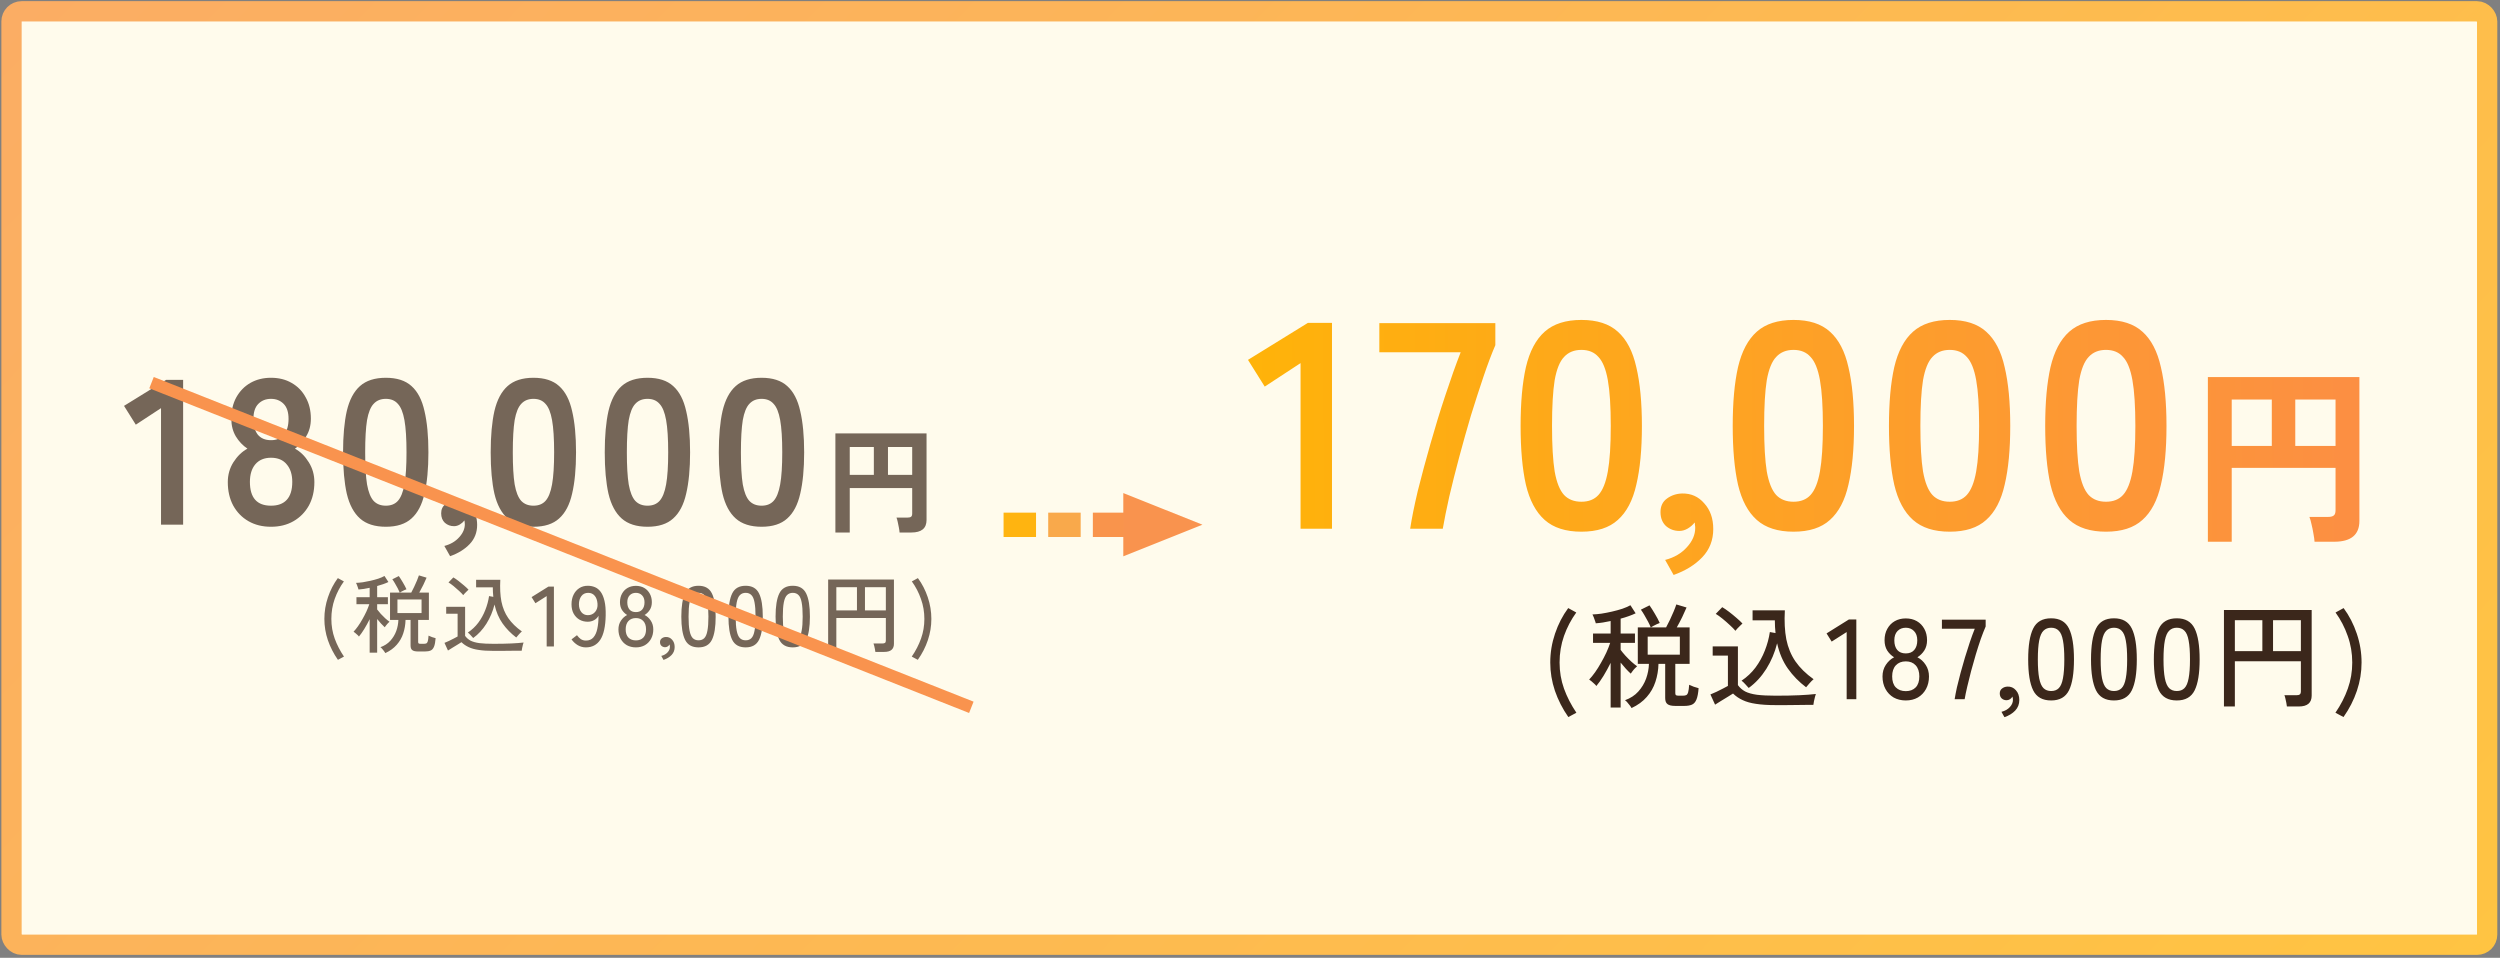 <svg width="616" height="236" viewBox="0 0 616 236" fill="none" xmlns="http://www.w3.org/2000/svg">
<rect x="0" y="0" width="616" height="236" fill="#808080" stroke="none"/>
<rect x="2.836" y="2.785" width="610" height="230" rx="2.5" fill="#FFFBEC" stroke="url(#paint0_linear_17_11965)" stroke-width="5"/>
<path d="M39.674 129.285V100.568L33.462 104.641L30.559 100.008L40.947 93.592H45.122V129.285H39.674ZM66.771 129.794C64.666 129.794 62.816 129.336 61.221 128.42C59.625 127.503 58.37 126.213 57.453 124.55C56.57 122.887 56.129 120.969 56.129 118.796C56.129 116.997 56.587 115.368 57.504 113.908C58.454 112.415 59.608 111.294 60.966 110.548C59.812 109.767 58.862 108.765 58.115 107.543C57.368 106.287 56.995 104.828 56.995 103.165C56.995 101.162 57.402 99.414 58.217 97.92C59.065 96.392 60.219 95.204 61.679 94.356C63.173 93.507 64.87 93.083 66.771 93.083C68.706 93.083 70.403 93.507 71.863 94.356C73.356 95.204 74.51 96.392 75.325 97.92C76.174 99.414 76.598 101.162 76.598 103.165C76.598 104.828 76.208 106.287 75.427 107.543C74.68 108.765 73.763 109.767 72.677 110.548C74.035 111.294 75.172 112.415 76.089 113.908C77.005 115.368 77.463 116.997 77.463 118.796C77.463 121.003 77.005 122.937 76.089 124.601C75.172 126.23 73.916 127.503 72.321 128.42C70.725 129.336 68.875 129.794 66.771 129.794ZM66.771 124.601C68.468 124.601 69.758 124.126 70.641 123.175C71.557 122.191 72.015 120.714 72.015 118.745C72.015 116.912 71.557 115.47 70.641 114.417C69.758 113.331 68.468 112.788 66.771 112.788C65.108 112.788 63.818 113.331 62.901 114.417C62.019 115.47 61.577 116.912 61.577 118.745C61.577 122.649 63.309 124.601 66.771 124.601ZM66.771 108.46C68.197 108.46 69.266 108.002 69.979 107.085C70.725 106.169 71.099 104.879 71.099 103.215C71.099 101.552 70.692 100.313 69.877 99.499C69.062 98.684 68.027 98.276 66.771 98.276C65.515 98.276 64.48 98.684 63.665 99.499C62.85 100.313 62.443 101.552 62.443 103.215C62.443 104.879 62.799 106.169 63.512 107.085C64.259 108.002 65.345 108.46 66.771 108.46ZM95.071 129.794C92.356 129.794 90.234 129.115 88.707 127.758C87.179 126.4 86.093 124.363 85.448 121.648C84.837 118.932 84.531 115.537 84.531 111.464C84.531 107.391 84.837 103.996 85.448 101.281C86.093 98.531 87.179 96.477 88.707 95.12C90.234 93.762 92.356 93.083 95.071 93.083C97.787 93.083 99.892 93.762 101.385 95.12C102.913 96.477 103.982 98.531 104.593 101.281C105.238 103.996 105.56 107.391 105.56 111.464C105.56 115.537 105.238 118.932 104.593 121.648C103.982 124.363 102.913 126.4 101.385 127.758C99.892 129.115 97.787 129.794 95.071 129.794ZM95.071 124.601C96.327 124.601 97.312 124.21 98.025 123.43C98.771 122.615 99.314 121.257 99.654 119.356C99.993 117.455 100.163 114.825 100.163 111.464C100.163 108.07 99.993 105.422 99.654 103.521C99.314 101.62 98.771 100.279 98.025 99.499C97.312 98.684 96.327 98.276 95.071 98.276C93.815 98.276 92.814 98.684 92.067 99.499C91.32 100.279 90.777 101.62 90.438 103.521C90.132 105.422 89.98 108.07 89.98 111.464C89.98 114.825 90.132 117.455 90.438 119.356C90.777 121.257 91.32 122.615 92.067 123.43C92.814 124.21 93.815 124.601 95.071 124.601ZM110.909 137.045L109.485 134.52C111.016 134.122 112.24 133.402 113.158 132.362C114.077 131.351 114.536 130.28 114.536 129.147C114.536 128.964 114.521 128.795 114.49 128.642C114.49 128.489 114.475 128.352 114.444 128.229C114.138 128.627 113.755 128.964 113.296 129.239C112.837 129.515 112.363 129.652 111.873 129.652C111.016 129.652 110.266 129.377 109.623 128.826C109.011 128.244 108.704 127.464 108.704 126.484C108.704 125.505 109.057 124.755 109.761 124.234C110.495 123.683 111.352 123.392 112.332 123.362C113.832 123.331 115.072 123.882 116.051 125.015C117.061 126.117 117.567 127.556 117.567 129.331C117.567 131.198 116.954 132.775 115.73 134.061C114.505 135.346 112.898 136.341 110.909 137.045ZM131.446 129.794C128.73 129.794 126.609 129.115 125.081 127.758C123.554 126.4 122.467 124.363 121.823 121.648C121.212 118.932 120.906 115.537 120.906 111.464C120.906 107.391 121.212 103.996 121.823 101.281C122.467 98.531 123.554 96.477 125.081 95.12C126.609 93.762 128.73 93.083 131.446 93.083C134.162 93.083 136.266 93.762 137.76 95.12C139.287 96.477 140.356 98.531 140.967 101.281C141.612 103.996 141.935 107.391 141.935 111.464C141.935 115.537 141.612 118.932 140.967 121.648C140.356 124.363 139.287 126.4 137.76 127.758C136.266 129.115 134.162 129.794 131.446 129.794ZM131.446 124.601C132.702 124.601 133.686 124.21 134.399 123.43C135.146 122.615 135.689 121.257 136.028 119.356C136.368 117.455 136.538 114.825 136.538 111.464C136.538 108.07 136.368 105.422 136.028 103.521C135.689 101.62 135.146 100.279 134.399 99.499C133.686 98.684 132.702 98.276 131.446 98.276C130.19 98.276 129.189 98.684 128.442 99.499C127.695 100.279 127.152 101.62 126.812 103.521C126.507 105.422 126.354 108.07 126.354 111.464C126.354 114.825 126.507 117.455 126.812 119.356C127.152 121.257 127.695 122.615 128.442 123.43C129.189 124.21 130.19 124.601 131.446 124.601ZM159.55 129.794C156.834 129.794 154.713 129.115 153.185 127.758C151.658 126.4 150.572 124.363 149.927 121.648C149.316 118.932 149.01 115.537 149.01 111.464C149.01 107.391 149.316 103.996 149.927 101.281C150.572 98.531 151.658 96.477 153.185 95.12C154.713 93.762 156.834 93.083 159.55 93.083C162.266 93.083 164.37 93.762 165.864 95.12C167.391 96.477 168.461 98.531 169.072 101.281C169.716 103.996 170.039 107.391 170.039 111.464C170.039 115.537 169.716 118.932 169.072 121.648C168.461 124.363 167.391 126.4 165.864 127.758C164.37 129.115 162.266 129.794 159.55 129.794ZM159.55 124.601C160.806 124.601 161.79 124.21 162.503 123.43C163.25 122.615 163.793 121.257 164.133 119.356C164.472 117.455 164.642 114.825 164.642 111.464C164.642 108.07 164.472 105.422 164.133 103.521C163.793 101.62 163.25 100.279 162.503 99.499C161.79 98.684 160.806 98.276 159.55 98.276C158.294 98.276 157.293 98.684 156.546 99.499C155.799 100.279 155.256 101.62 154.916 103.521C154.611 105.422 154.458 108.07 154.458 111.464C154.458 114.825 154.611 117.455 154.916 119.356C155.256 121.257 155.799 122.615 156.546 123.43C157.293 124.21 158.294 124.601 159.55 124.601ZM187.654 129.794C184.938 129.794 182.817 129.115 181.289 127.758C179.762 126.4 178.676 124.363 178.031 121.648C177.42 118.932 177.114 115.537 177.114 111.464C177.114 107.391 177.42 103.996 178.031 101.281C178.676 98.531 179.762 96.477 181.289 95.12C182.817 93.762 184.938 93.083 187.654 93.083C190.37 93.083 192.474 93.762 193.968 95.12C195.495 96.477 196.565 98.531 197.176 101.281C197.821 103.996 198.143 107.391 198.143 111.464C198.143 115.537 197.821 118.932 197.176 121.648C196.565 124.363 195.495 126.4 193.968 127.758C192.474 129.115 190.37 129.794 187.654 129.794ZM187.654 124.601C188.91 124.601 189.894 124.21 190.607 123.43C191.354 122.615 191.897 121.257 192.237 119.356C192.576 117.455 192.746 114.825 192.746 111.464C192.746 108.07 192.576 105.422 192.237 103.521C191.897 101.62 191.354 100.279 190.607 99.499C189.894 98.684 188.91 98.276 187.654 98.276C186.398 98.276 185.397 98.684 184.65 99.499C183.903 100.279 183.36 101.62 183.021 103.521C182.715 105.422 182.562 108.07 182.562 111.464C182.562 114.825 182.715 117.455 183.021 119.356C183.36 121.257 183.903 122.615 184.65 123.43C185.397 124.21 186.398 124.601 187.654 124.601ZM205.84 131.209V106.797H228.301V128.125C228.301 130.181 227.056 131.209 224.567 131.209H221.653C221.634 130.888 221.578 130.483 221.483 129.992C221.408 129.521 221.314 129.059 221.201 128.606C221.106 128.154 221.003 127.795 220.889 127.531H223.633C224.029 127.531 224.312 127.465 224.482 127.333C224.67 127.201 224.765 126.937 224.765 126.541V120.261H209.376V131.209H205.84ZM218.796 117.008H224.765V110.135H218.796V117.008ZM209.376 117.008H215.317V110.135H209.376V117.008Z" fill="#3B271B" fill-opacity="0.7"/>
<path d="M83.264 162.582C82.2 161.056 81.374 159.439 80.786 157.731C80.212 156.023 79.925 154.28 79.925 152.502C79.925 150.682 80.219 148.904 80.807 147.168C81.395 145.418 82.207 143.843 83.243 142.443L84.734 143.262C83.782 144.578 83.026 146.02 82.466 147.588C81.92 149.142 81.647 150.78 81.647 152.502C81.647 154.196 81.92 155.806 82.466 157.332C83.012 158.844 83.775 160.328 84.755 161.784L83.264 162.582ZM94.948 160.923C94.877 160.783 94.766 160.615 94.612 160.419C94.472 160.223 94.317 160.034 94.15 159.852C93.996 159.67 93.856 159.544 93.73 159.474C94.737 159.11 95.556 158.578 96.186 157.878C96.831 157.164 97.314 156.366 97.635 155.484C97.957 154.588 98.132 153.678 98.16 152.754H96.103V146.013H98.496C98.371 145.691 98.203 145.334 97.993 144.942C97.782 144.536 97.558 144.137 97.32 143.745C97.097 143.353 96.879 143.017 96.669 142.737L98.266 141.939C98.573 142.373 98.903 142.891 99.252 143.493C99.617 144.095 99.918 144.662 100.155 145.194C100.015 145.236 99.834 145.313 99.609 145.425C99.4 145.523 99.189 145.628 98.98 145.74C98.784 145.838 98.629 145.929 98.517 146.013H101.331C101.555 145.593 101.793 145.124 102.045 144.606C102.297 144.074 102.528 143.556 102.738 143.052C102.948 142.548 103.109 142.121 103.221 141.771L105.111 142.338C104.915 142.814 104.649 143.402 104.313 144.102C103.977 144.788 103.641 145.425 103.305 146.013H105.678V152.754H103.032V158.151C103.032 158.333 103.067 158.459 103.137 158.529C103.221 158.599 103.396 158.634 103.662 158.634H104.418C104.684 158.634 104.894 158.599 105.048 158.529C105.202 158.459 105.321 158.284 105.405 158.004C105.489 157.71 105.552 157.248 105.594 156.618C105.79 156.716 106.07 156.835 106.434 156.975C106.798 157.101 107.099 157.192 107.337 157.248C107.267 158.186 107.134 158.886 106.938 159.348C106.742 159.824 106.462 160.139 106.098 160.293C105.734 160.447 105.272 160.524 104.712 160.524H103.011C102.339 160.524 101.863 160.412 101.583 160.188C101.303 159.978 101.163 159.6 101.163 159.054V152.754H99.924C99.897 153.916 99.707 155.022 99.358 156.072C99.022 157.108 98.49 158.039 97.761 158.865C97.047 159.691 96.109 160.377 94.948 160.923ZM91.084 160.818V152.565C90.677 153.391 90.237 154.196 89.76 154.98C89.284 155.75 88.844 156.373 88.438 156.849C88.368 156.723 88.242 156.583 88.059 156.429C87.891 156.261 87.716 156.107 87.534 155.967C87.353 155.813 87.213 155.708 87.115 155.652C87.465 155.288 87.829 154.84 88.207 154.308C88.585 153.776 88.948 153.195 89.299 152.565C89.662 151.935 89.992 151.305 90.285 150.675C90.579 150.031 90.817 149.429 90.999 148.869H87.829V147.147H91.084V144.837C90.09 145.061 89.172 145.201 88.332 145.257C88.319 145.145 88.269 144.984 88.186 144.774C88.115 144.55 88.038 144.333 87.954 144.123C87.871 143.899 87.793 143.731 87.724 143.619C88.2 143.605 88.752 143.556 89.382 143.472C90.013 143.374 90.663 143.248 91.335 143.094C92.007 142.94 92.644 142.765 93.246 142.569C93.849 142.359 94.346 142.142 94.737 141.918L95.704 143.409C95.326 143.591 94.898 143.766 94.422 143.934C93.96 144.102 93.463 144.256 92.931 144.396V147.147H95.578V148.869H92.931V150.171C93.156 150.479 93.45 150.836 93.814 151.242C94.177 151.634 94.549 152.005 94.927 152.355C95.319 152.705 95.668 152.985 95.977 153.195C95.879 153.265 95.746 153.391 95.578 153.573C95.409 153.741 95.255 153.923 95.115 154.119C94.975 154.301 94.871 154.448 94.8 154.56C94.534 154.322 94.234 154.021 93.897 153.657C93.576 153.293 93.254 152.915 92.931 152.523V160.818H91.084ZM97.93 151.053H103.872V147.714H97.93V151.053ZM116.598 157.206C116.416 156.996 116.199 156.758 115.947 156.492C115.695 156.212 115.471 156.002 115.275 155.862C116.283 155.19 117.144 154.378 117.858 153.426C118.572 152.46 119.146 151.417 119.58 150.297C120.028 149.163 120.336 148.022 120.504 146.874L121.554 147.063C121.47 146.321 121.428 145.537 121.428 144.711H117.312V142.863H123.276C123.164 144.893 123.255 146.678 123.549 148.218C123.857 149.744 124.417 151.102 125.229 152.292C126.055 153.482 127.175 154.581 128.589 155.589C128.351 155.785 128.092 156.044 127.812 156.366C127.532 156.688 127.329 156.926 127.203 157.08C125.887 156.086 124.767 154.938 123.843 153.636C122.919 152.334 122.254 150.773 121.848 148.953C121.428 150.647 120.763 152.222 119.853 153.678C118.943 155.12 117.858 156.296 116.598 157.206ZM121.596 160.377C120.154 160.377 118.943 160.3 117.963 160.146C116.983 160.006 116.157 159.775 115.485 159.453C114.813 159.145 114.218 158.739 113.7 158.235C113.448 158.389 113.112 158.599 112.692 158.865C112.286 159.117 111.873 159.369 111.453 159.621C111.033 159.887 110.676 160.111 110.382 160.293L109.521 158.403C109.843 158.277 110.214 158.116 110.634 157.92C111.068 157.71 111.474 157.507 111.852 157.311C112.244 157.115 112.545 156.954 112.755 156.828V151.221H109.941V149.52H114.603V156.681C114.953 157.171 115.401 157.563 115.947 157.857C116.493 158.137 117.221 158.34 118.131 158.466C119.041 158.578 120.196 158.634 121.596 158.634C123.29 158.634 124.739 158.606 125.943 158.55C127.161 158.494 128.183 158.417 129.009 158.319C128.967 158.417 128.911 158.599 128.841 158.865C128.771 159.131 128.708 159.404 128.652 159.684C128.596 159.964 128.561 160.181 128.547 160.335C128.197 160.335 127.742 160.335 127.182 160.335C126.636 160.349 126.041 160.356 125.397 160.356C124.753 160.37 124.102 160.377 123.444 160.377C122.786 160.377 122.17 160.377 121.596 160.377ZM114.141 146.643C113.889 146.335 113.546 145.985 113.112 145.593C112.678 145.187 112.23 144.795 111.768 144.417C111.306 144.039 110.886 143.738 110.508 143.514L111.705 142.275C112.069 142.485 112.489 142.772 112.965 143.136C113.441 143.5 113.903 143.878 114.351 144.27C114.813 144.662 115.177 145.005 115.443 145.299C115.359 145.369 115.226 145.495 115.044 145.677C114.862 145.845 114.68 146.027 114.498 146.223C114.33 146.405 114.211 146.545 114.141 146.643ZM134.7 159.285V146.874L131.928 148.638L130.983 147.126L135.12 144.543H136.485V159.285H134.7ZM144.37 159.516C143.642 159.516 142.97 159.334 142.354 158.97C141.738 158.592 141.227 158.116 140.821 157.542L142.165 156.513C142.445 156.905 142.76 157.227 143.11 157.479C143.474 157.717 143.894 157.836 144.37 157.836C145.154 157.836 145.77 157.577 146.218 157.059C146.68 156.527 147.002 155.806 147.184 154.896C147.38 153.972 147.478 152.915 147.478 151.725C147.226 152.187 146.855 152.551 146.365 152.817C145.889 153.069 145.371 153.195 144.811 153.195C144.069 153.195 143.397 153.027 142.795 152.691C142.193 152.341 141.71 151.844 141.346 151.2C140.996 150.556 140.821 149.786 140.821 148.89C140.821 148.008 140.989 147.224 141.325 146.538C141.661 145.852 142.13 145.313 142.732 144.921C143.334 144.529 144.034 144.333 144.832 144.333C145.448 144.333 146.029 144.445 146.575 144.669C147.121 144.893 147.597 145.278 148.003 145.824C148.409 146.37 148.724 147.119 148.948 148.071C149.172 149.009 149.27 150.199 149.242 151.641C149.186 154.371 148.745 156.366 147.919 157.626C147.093 158.886 145.91 159.516 144.37 159.516ZM144.853 151.578C145.581 151.578 146.176 151.312 146.638 150.78C147.1 150.234 147.296 149.555 147.226 148.743C147.156 147.875 146.918 147.217 146.512 146.769C146.12 146.307 145.595 146.076 144.937 146.076C144.209 146.076 143.642 146.349 143.236 146.895C142.844 147.441 142.648 148.106 142.648 148.89C142.648 149.688 142.851 150.339 143.257 150.843C143.663 151.333 144.195 151.578 144.853 151.578ZM156.687 159.516C155.847 159.516 155.098 159.334 154.44 158.97C153.796 158.592 153.292 158.067 152.928 157.395C152.564 156.723 152.382 155.953 152.382 155.085C152.382 154.273 152.585 153.559 152.991 152.943C153.411 152.313 153.922 151.844 154.524 151.536C154.006 151.214 153.579 150.794 153.243 150.276C152.921 149.744 152.76 149.114 152.76 148.386C152.76 147.588 152.928 146.888 153.264 146.286C153.6 145.67 154.062 145.194 154.65 144.858C155.238 144.522 155.917 144.354 156.687 144.354C157.457 144.354 158.136 144.522 158.724 144.858C159.312 145.194 159.774 145.67 160.11 146.286C160.446 146.888 160.614 147.588 160.614 148.386C160.614 149.114 160.446 149.744 160.11 150.276C159.774 150.794 159.347 151.214 158.829 151.536C159.445 151.844 159.956 152.313 160.362 152.943C160.768 153.559 160.971 154.273 160.971 155.085C160.971 155.953 160.789 156.723 160.425 157.395C160.061 158.067 159.557 158.592 158.913 158.97C158.269 159.334 157.527 159.516 156.687 159.516ZM156.687 157.794C157.457 157.794 158.066 157.563 158.514 157.101C158.962 156.639 159.186 155.96 159.186 155.064C159.186 154.196 158.962 153.517 158.514 153.027C158.066 152.537 157.457 152.292 156.687 152.292C155.917 152.292 155.301 152.537 154.839 153.027C154.391 153.517 154.167 154.196 154.167 155.064C154.167 155.96 154.391 156.639 154.839 157.101C155.301 157.563 155.917 157.794 156.687 157.794ZM156.687 150.822C157.359 150.822 157.877 150.612 158.241 150.192C158.619 149.758 158.808 149.163 158.808 148.407C158.808 147.665 158.605 147.091 158.199 146.685C157.807 146.279 157.303 146.076 156.687 146.076C156.057 146.076 155.546 146.279 155.154 146.685C154.762 147.091 154.566 147.665 154.566 148.407C154.566 149.163 154.748 149.758 155.112 150.192C155.476 150.612 156.001 150.822 156.687 150.822ZM163.487 162.603L162.941 161.616C163.599 161.448 164.117 161.154 164.495 160.734C164.873 160.328 165.062 159.88 165.062 159.39C165.062 159.166 165.027 158.97 164.957 158.802C164.859 158.998 164.712 159.159 164.516 159.285C164.32 159.411 164.11 159.474 163.886 159.474C163.536 159.474 163.235 159.362 162.983 159.138C162.745 158.914 162.626 158.606 162.626 158.214C162.626 157.822 162.766 157.521 163.046 157.311C163.326 157.087 163.662 156.968 164.054 156.954C164.67 156.926 165.188 157.15 165.608 157.626C166.028 158.088 166.238 158.69 166.238 159.432C166.238 160.202 165.986 160.853 165.482 161.385C164.978 161.917 164.313 162.323 163.487 162.603ZM172.119 159.516C170.523 159.516 169.417 158.893 168.801 157.647C168.185 156.401 167.877 154.497 167.877 151.935C167.877 149.373 168.185 147.469 168.801 146.223C169.417 144.963 170.523 144.333 172.119 144.333C173.701 144.333 174.8 144.963 175.416 146.223C176.032 147.469 176.34 149.373 176.34 151.935C176.34 154.497 176.032 156.401 175.416 157.647C174.8 158.893 173.701 159.516 172.119 159.516ZM172.119 157.773C172.707 157.773 173.176 157.598 173.526 157.248C173.89 156.884 174.149 156.275 174.303 155.421C174.471 154.567 174.555 153.405 174.555 151.935C174.555 150.451 174.471 149.282 174.303 148.428C174.149 147.574 173.89 146.972 173.526 146.622C173.176 146.258 172.707 146.076 172.119 146.076C171.545 146.076 171.076 146.258 170.712 146.622C170.348 146.972 170.082 147.574 169.914 148.428C169.746 149.282 169.662 150.451 169.662 151.935C169.662 153.405 169.746 154.567 169.914 155.421C170.082 156.275 170.348 156.884 170.712 157.248C171.076 157.598 171.545 157.773 172.119 157.773ZM183.731 159.516C182.135 159.516 181.029 158.893 180.413 157.647C179.797 156.401 179.489 154.497 179.489 151.935C179.489 149.373 179.797 147.469 180.413 146.223C181.029 144.963 182.135 144.333 183.731 144.333C185.313 144.333 186.412 144.963 187.028 146.223C187.644 147.469 187.952 149.373 187.952 151.935C187.952 154.497 187.644 156.401 187.028 157.647C186.412 158.893 185.313 159.516 183.731 159.516ZM183.731 157.773C184.319 157.773 184.788 157.598 185.138 157.248C185.502 156.884 185.761 156.275 185.915 155.421C186.083 154.567 186.167 153.405 186.167 151.935C186.167 150.451 186.083 149.282 185.915 148.428C185.761 147.574 185.502 146.972 185.138 146.622C184.788 146.258 184.319 146.076 183.731 146.076C183.157 146.076 182.688 146.258 182.324 146.622C181.96 146.972 181.694 147.574 181.526 148.428C181.358 149.282 181.274 150.451 181.274 151.935C181.274 153.405 181.358 154.567 181.526 155.421C181.694 156.275 181.96 156.884 182.324 157.248C182.688 157.598 183.157 157.773 183.731 157.773ZM195.342 159.516C193.746 159.516 192.64 158.893 192.024 157.647C191.408 156.401 191.1 154.497 191.1 151.935C191.1 149.373 191.408 147.469 192.024 146.223C192.64 144.963 193.746 144.333 195.342 144.333C196.924 144.333 198.023 144.963 198.639 146.223C199.255 147.469 199.563 149.373 199.563 151.935C199.563 154.497 199.255 156.401 198.639 157.647C198.023 158.893 196.924 159.516 195.342 159.516ZM195.342 157.773C195.93 157.773 196.399 157.598 196.749 157.248C197.113 156.884 197.372 156.275 197.526 155.421C197.694 154.567 197.778 153.405 197.778 151.935C197.778 150.451 197.694 149.282 197.526 148.428C197.372 147.574 197.113 146.972 196.749 146.622C196.399 146.258 195.93 146.076 195.342 146.076C194.768 146.076 194.299 146.258 193.935 146.622C193.571 146.972 193.305 147.574 193.137 148.428C192.969 149.282 192.885 150.451 192.885 151.935C192.885 153.405 192.969 154.567 193.137 155.421C193.305 156.275 193.571 156.884 193.935 157.248C194.299 157.598 194.768 157.773 195.342 157.773ZM204.056 160.629V142.8H220.268V158.613C220.268 159.957 219.477 160.629 217.895 160.629H215.69C215.676 160.447 215.641 160.223 215.585 159.957C215.543 159.691 215.487 159.432 215.417 159.18C215.361 158.914 215.298 158.704 215.228 158.55H217.433C217.727 158.55 217.937 158.501 218.063 158.403C218.203 158.305 218.273 158.109 218.273 157.815V152.271H206.072V160.629H204.056ZM213.128 150.402H218.273V144.69H213.128V150.402ZM206.072 150.402H211.154V144.69H206.072V150.402ZM226.148 162.582L224.657 161.784C225.651 160.328 226.414 158.844 226.946 157.332C227.492 155.806 227.765 154.196 227.765 152.502C227.765 150.78 227.485 149.142 226.925 147.588C226.379 146.02 225.63 144.578 224.678 143.262L226.169 142.443C227.205 143.843 228.017 145.418 228.605 147.168C229.193 148.904 229.487 150.682 229.487 152.502C229.487 154.28 229.2 156.023 228.626 157.731C228.052 159.439 227.226 161.056 226.148 162.582Z" fill="#3B271B" fill-opacity="0.7"/>
<path d="M239.336 174.285L37.336 94.285" stroke="#F9934E" stroke-width="3"/>
<rect x="269.279" y="132.316" width="6" height="8" transform="rotate(-90 269.279 132.316)" fill="#F9944C"/>
<rect x="258.279" y="132.316" width="6" height="8" transform="rotate(-90 258.279 132.316)" fill="#F9A94B"/>
<rect x="247.279" y="132.316" width="6" height="8" transform="rotate(-90 247.279 132.316)" fill="#FFB410"/>
<path d="M296.279 129.285L276.779 137.079L276.779 121.491L296.279 129.285Z" fill="#F9934E"/>
<path d="M320.458 130.285V89.469L311.629 95.259L307.504 88.673L322.267 79.555H328.202V130.285H320.458ZM347.465 130.285C347.851 127.728 348.478 124.616 349.346 120.95C350.263 117.283 351.3 113.423 352.458 109.371C353.616 105.27 354.846 101.265 356.149 97.358C357.452 93.401 358.706 89.879 359.912 86.792H339.866V79.627H368.452V85.055C367.535 87.178 366.57 89.735 365.557 92.726C364.544 95.717 363.506 98.925 362.445 102.351C361.432 105.776 360.467 109.202 359.55 112.627C358.634 116.053 357.813 119.309 357.09 122.397C356.414 125.436 355.884 128.066 355.498 130.285H347.465ZM389.657 131.009C385.797 131.009 382.782 130.044 380.611 128.114C378.44 126.184 376.896 123.29 375.979 119.43C375.111 115.57 374.676 110.746 374.676 104.956C374.676 99.167 375.111 94.342 375.979 90.483C376.896 86.575 378.44 83.656 380.611 81.726C382.782 79.796 385.797 78.831 389.657 78.831C393.516 78.831 396.507 79.796 398.63 81.726C400.801 83.656 402.321 86.575 403.19 90.483C404.106 94.342 404.565 99.167 404.565 104.956C404.565 110.746 404.106 115.57 403.19 119.43C402.321 123.29 400.801 126.184 398.63 128.114C396.507 130.044 393.516 131.009 389.657 131.009ZM389.657 123.627C391.442 123.627 392.841 123.072 393.854 121.963C394.915 120.805 395.687 118.875 396.17 116.173C396.652 113.472 396.893 109.733 396.893 104.956C396.893 100.132 396.652 96.368 396.17 93.667C395.687 90.965 394.915 89.059 393.854 87.95C392.841 86.792 391.442 86.213 389.657 86.213C387.872 86.213 386.448 86.792 385.387 87.95C384.325 89.059 383.554 90.965 383.071 93.667C382.637 96.368 382.42 100.132 382.42 104.956C382.42 109.733 382.637 113.472 383.071 116.173C383.554 118.875 384.325 120.805 385.387 121.963C386.448 123.072 387.872 123.627 389.657 123.627ZM412.379 141.67L410.29 137.965C412.536 137.381 414.332 136.326 415.68 134.799C417.027 133.317 417.701 131.745 417.701 130.083C417.701 129.814 417.678 129.567 417.633 129.342C417.633 129.117 417.611 128.915 417.566 128.736C417.117 129.32 416.555 129.814 415.882 130.218C415.208 130.622 414.512 130.824 413.793 130.824C412.536 130.824 411.435 130.42 410.492 129.611C409.594 128.758 409.145 127.613 409.145 126.176C409.145 124.738 409.661 123.638 410.694 122.875C411.772 122.066 413.03 121.64 414.467 121.595C416.668 121.55 418.487 122.358 419.924 124.02C421.406 125.637 422.147 127.748 422.147 130.353C422.147 133.092 421.249 135.405 419.452 137.291C417.656 139.178 415.298 140.637 412.379 141.67ZM441.922 131.009C438.062 131.009 435.047 130.044 432.876 128.114C430.705 126.184 429.161 123.29 428.244 119.43C427.376 115.57 426.941 110.746 426.941 104.956C426.941 99.167 427.376 94.342 428.244 90.483C429.161 86.575 430.705 83.656 432.876 81.726C435.047 79.796 438.062 78.831 441.922 78.831C445.781 78.831 448.773 79.796 450.895 81.726C453.066 83.656 454.586 86.575 455.455 90.483C456.371 94.342 456.83 99.167 456.83 104.956C456.83 110.746 456.371 115.57 455.455 119.43C454.586 123.29 453.066 126.184 450.895 128.114C448.773 130.044 445.781 131.009 441.922 131.009ZM441.922 123.627C443.707 123.627 445.106 123.072 446.119 121.963C447.18 120.805 447.952 118.875 448.435 116.173C448.917 113.472 449.159 109.733 449.159 104.956C449.159 100.132 448.917 96.368 448.435 93.667C447.952 90.965 447.18 89.059 446.119 87.95C445.106 86.792 443.707 86.213 441.922 86.213C440.137 86.213 438.713 86.792 437.652 87.95C436.591 89.059 435.819 90.965 435.336 93.667C434.902 96.368 434.685 100.132 434.685 104.956C434.685 109.733 434.902 113.472 435.336 116.173C435.819 118.875 436.591 120.805 437.652 121.963C438.713 123.072 440.137 123.627 441.922 123.627ZM480.418 131.009C476.559 131.009 473.543 130.044 471.372 128.114C469.201 126.184 467.657 123.29 466.741 119.43C465.872 115.57 465.438 110.746 465.438 104.956C465.438 99.167 465.872 94.342 466.741 90.483C467.657 86.575 469.201 83.656 471.372 81.726C473.543 79.796 476.559 78.831 480.418 78.831C484.278 78.831 487.269 79.796 489.392 81.726C491.563 83.656 493.083 86.575 493.951 90.483C494.868 94.342 495.326 99.167 495.326 104.956C495.326 110.746 494.868 115.57 493.951 119.43C493.083 123.29 491.563 126.184 489.392 128.114C487.269 130.044 484.278 131.009 480.418 131.009ZM480.418 123.627C482.203 123.627 483.603 123.072 484.616 121.963C485.677 120.805 486.449 118.875 486.931 116.173C487.414 113.472 487.655 109.733 487.655 104.956C487.655 100.132 487.414 96.368 486.931 93.667C486.449 90.965 485.677 89.059 484.616 87.95C483.603 86.792 482.203 86.213 480.418 86.213C478.633 86.213 477.21 86.792 476.149 87.95C475.087 89.059 474.315 90.965 473.833 93.667C473.399 96.368 473.181 100.132 473.181 104.956C473.181 109.733 473.399 113.472 473.833 116.173C474.315 118.875 475.087 120.805 476.149 121.963C477.21 123.072 478.633 123.627 480.418 123.627ZM518.915 131.009C515.055 131.009 512.04 130.044 509.869 128.114C507.698 126.184 506.154 123.29 505.237 119.43C504.369 115.57 503.935 110.746 503.935 104.956C503.935 99.167 504.369 94.342 505.237 90.483C506.154 86.575 507.698 83.656 509.869 81.726C512.04 79.796 515.055 78.831 518.915 78.831C522.775 78.831 525.766 79.796 527.889 81.726C530.06 83.656 531.579 86.575 532.448 90.483C533.365 94.342 533.823 99.167 533.823 104.956C533.823 110.746 533.365 115.57 532.448 119.43C531.579 123.29 530.06 126.184 527.889 128.114C525.766 130.044 522.775 131.009 518.915 131.009ZM518.915 123.627C520.7 123.627 522.099 123.072 523.112 121.963C524.174 120.805 524.946 118.875 525.428 116.173C525.911 113.472 526.152 109.733 526.152 104.956C526.152 100.132 525.911 96.368 525.428 93.667C524.946 90.965 524.174 89.059 523.112 87.95C522.099 86.792 520.7 86.213 518.915 86.213C517.13 86.213 515.707 86.792 514.645 87.95C513.584 89.059 512.812 90.965 512.329 93.667C511.895 96.368 511.678 100.132 511.678 104.956C511.678 109.733 511.895 113.472 512.329 116.173C512.812 118.875 513.584 120.805 514.645 121.963C515.707 123.072 517.13 123.627 518.915 123.627ZM544.018 133.483V92.901H581.356V128.357C581.356 131.774 579.286 133.483 575.148 133.483H570.305C570.273 132.95 570.179 132.276 570.023 131.461C569.897 130.677 569.741 129.909 569.552 129.157C569.396 128.404 569.223 127.809 569.035 127.37H573.597C574.255 127.37 574.725 127.26 575.007 127.04C575.321 126.821 575.478 126.382 575.478 125.724V115.284H549.896V133.483H544.018ZM565.555 109.877H575.478V98.45H565.555V109.877ZM549.896 109.877H559.771V98.45H549.896V109.877Z" fill="url(#paint1_linear_17_11965)"/>
<path d="M386.436 176.681C385.017 174.646 383.916 172.49 383.132 170.213C382.366 167.936 381.984 165.612 381.984 163.241C381.984 160.814 382.376 158.444 383.16 156.129C383.944 153.796 385.026 151.696 386.408 149.829L388.396 150.921C387.126 152.676 386.118 154.598 385.372 156.689C384.644 158.761 384.28 160.945 384.28 163.241C384.28 165.5 384.644 167.646 385.372 169.681C386.1 171.697 387.117 173.676 388.424 175.617L386.436 176.681ZM402.014 174.469C401.92 174.282 401.771 174.058 401.566 173.797C401.379 173.536 401.174 173.284 400.95 173.041C400.744 172.798 400.558 172.63 400.39 172.537C401.734 172.052 402.826 171.342 403.666 170.409C404.524 169.457 405.168 168.393 405.598 167.217C406.027 166.022 406.26 164.809 406.298 163.577H403.554V154.589H406.746C406.578 154.16 406.354 153.684 406.074 153.161C405.794 152.62 405.495 152.088 405.178 151.565C404.879 151.042 404.59 150.594 404.31 150.221L406.438 149.157C406.848 149.736 407.287 150.426 407.754 151.229C408.239 152.032 408.64 152.788 408.958 153.497C408.771 153.553 408.528 153.656 408.23 153.805C407.95 153.936 407.67 154.076 407.39 154.225C407.128 154.356 406.923 154.477 406.774 154.589H410.526C410.824 154.029 411.142 153.404 411.478 152.713C411.814 152.004 412.122 151.313 412.402 150.641C412.682 149.969 412.896 149.4 413.046 148.933L415.566 149.689C415.304 150.324 414.95 151.108 414.502 152.041C414.054 152.956 413.606 153.805 413.158 154.589H416.322V163.577H412.794V170.773C412.794 171.016 412.84 171.184 412.934 171.277C413.046 171.37 413.279 171.417 413.634 171.417H414.642C414.996 171.417 415.276 171.37 415.482 171.277C415.687 171.184 415.846 170.95 415.958 170.577C416.07 170.185 416.154 169.569 416.21 168.729C416.471 168.86 416.844 169.018 417.33 169.205C417.815 169.373 418.216 169.494 418.534 169.569C418.44 170.82 418.263 171.753 418.002 172.369C417.74 173.004 417.367 173.424 416.882 173.629C416.396 173.834 415.78 173.937 415.034 173.937H412.766C411.87 173.937 411.235 173.788 410.862 173.489C410.488 173.209 410.302 172.705 410.302 171.977V163.577H408.65C408.612 165.126 408.36 166.601 407.894 168.001C407.446 169.382 406.736 170.624 405.766 171.725C404.814 172.826 403.563 173.741 402.014 174.469ZM396.862 174.329V163.325C396.32 164.426 395.732 165.5 395.098 166.545C394.463 167.572 393.875 168.402 393.334 169.037C393.24 168.869 393.072 168.682 392.83 168.477C392.606 168.253 392.372 168.048 392.13 167.861C391.887 167.656 391.7 167.516 391.57 167.441C392.036 166.956 392.522 166.358 393.026 165.649C393.53 164.94 394.015 164.165 394.482 163.325C394.967 162.485 395.406 161.645 395.798 160.805C396.19 159.946 396.507 159.144 396.75 158.397H392.522V156.101H396.862V153.021C395.536 153.32 394.314 153.506 393.194 153.581C393.175 153.432 393.11 153.217 392.998 152.937C392.904 152.638 392.802 152.349 392.69 152.069C392.578 151.77 392.475 151.546 392.382 151.397C393.016 151.378 393.754 151.313 394.594 151.201C395.434 151.07 396.302 150.902 397.198 150.697C398.094 150.492 398.943 150.258 399.746 149.997C400.548 149.717 401.211 149.428 401.734 149.129L403.022 151.117C402.518 151.36 401.948 151.593 401.314 151.817C400.698 152.041 400.035 152.246 399.326 152.433V156.101H402.854V158.397H399.326V160.133C399.624 160.544 400.016 161.02 400.502 161.561C400.987 162.084 401.482 162.578 401.986 163.045C402.508 163.512 402.975 163.885 403.386 164.165C403.255 164.258 403.078 164.426 402.854 164.669C402.63 164.893 402.424 165.136 402.238 165.397C402.051 165.64 401.911 165.836 401.818 165.985C401.463 165.668 401.062 165.266 400.614 164.781C400.184 164.296 399.755 163.792 399.326 163.269V174.329H396.862ZM405.99 161.309H413.914V156.857H405.99V161.309ZM430.882 169.513C430.639 169.233 430.35 168.916 430.014 168.561C429.678 168.188 429.379 167.908 429.118 167.721C430.462 166.825 431.61 165.742 432.562 164.473C433.514 163.185 434.279 161.794 434.858 160.301C435.455 158.789 435.866 157.268 436.09 155.737L437.49 155.989C437.378 155 437.322 153.954 437.322 152.853H431.834V150.389H439.786C439.636 153.096 439.758 155.476 440.15 157.529C440.56 159.564 441.307 161.374 442.39 162.961C443.491 164.548 444.984 166.013 446.87 167.357C446.552 167.618 446.207 167.964 445.834 168.393C445.46 168.822 445.19 169.14 445.022 169.345C443.267 168.02 441.774 166.489 440.542 164.753C439.31 163.017 438.423 160.936 437.882 158.509C437.322 160.768 436.435 162.868 435.222 164.809C434.008 166.732 432.562 168.3 430.882 169.513ZM437.546 173.741C435.623 173.741 434.008 173.638 432.702 173.433C431.395 173.246 430.294 172.938 429.398 172.509C428.502 172.098 427.708 171.557 427.018 170.885C426.682 171.09 426.234 171.37 425.674 171.725C425.132 172.061 424.582 172.397 424.022 172.733C423.462 173.088 422.986 173.386 422.594 173.629L421.446 171.109C421.875 170.941 422.37 170.726 422.93 170.465C423.508 170.185 424.05 169.914 424.554 169.653C425.076 169.392 425.478 169.177 425.758 169.009V161.533H422.006V159.265H428.222V168.813C428.688 169.466 429.286 169.989 430.014 170.381C430.742 170.754 431.712 171.025 432.926 171.193C434.139 171.342 435.679 171.417 437.546 171.417C439.804 171.417 441.736 171.38 443.342 171.305C444.966 171.23 446.328 171.128 447.43 170.997C447.374 171.128 447.299 171.37 447.206 171.725C447.112 172.08 447.028 172.444 446.954 172.817C446.879 173.19 446.832 173.48 446.814 173.685C446.347 173.685 445.74 173.685 444.994 173.685C444.266 173.704 443.472 173.713 442.614 173.713C441.755 173.732 440.887 173.741 440.01 173.741C439.132 173.741 438.311 173.741 437.546 173.741ZM427.606 155.429C427.27 155.018 426.812 154.552 426.234 154.029C425.655 153.488 425.058 152.965 424.442 152.461C423.826 151.957 423.266 151.556 422.762 151.257L424.358 149.605C424.843 149.885 425.403 150.268 426.038 150.753C426.672 151.238 427.288 151.742 427.886 152.265C428.502 152.788 428.987 153.245 429.342 153.637C429.23 153.73 429.052 153.898 428.81 154.141C428.567 154.365 428.324 154.608 428.082 154.869C427.858 155.112 427.699 155.298 427.606 155.429ZM455.018 172.285V155.737L451.322 158.089L450.062 156.073L455.578 152.629H457.398V172.285H455.018ZM469.59 172.593C468.47 172.593 467.471 172.35 466.594 171.865C465.735 171.361 465.063 170.661 464.578 169.765C464.092 168.869 463.85 167.842 463.85 166.685C463.85 165.602 464.12 164.65 464.662 163.829C465.222 162.989 465.903 162.364 466.706 161.953C466.015 161.524 465.446 160.964 464.998 160.273C464.568 159.564 464.354 158.724 464.354 157.753C464.354 156.689 464.578 155.756 465.026 154.953C465.474 154.132 466.09 153.497 466.874 153.049C467.658 152.601 468.563 152.377 469.59 152.377C470.616 152.377 471.522 152.601 472.306 153.049C473.09 153.497 473.706 154.132 474.154 154.953C474.602 155.756 474.826 156.689 474.826 157.753C474.826 158.724 474.602 159.564 474.154 160.273C473.706 160.964 473.136 161.524 472.446 161.953C473.267 162.364 473.948 162.989 474.49 163.829C475.031 164.65 475.302 165.602 475.302 166.685C475.302 167.842 475.059 168.869 474.574 169.765C474.088 170.661 473.416 171.361 472.558 171.865C471.699 172.35 470.71 172.593 469.59 172.593ZM469.59 170.297C470.616 170.297 471.428 169.989 472.026 169.373C472.623 168.757 472.922 167.852 472.922 166.657C472.922 165.5 472.623 164.594 472.026 163.941C471.428 163.288 470.616 162.961 469.59 162.961C468.563 162.961 467.742 163.288 467.126 163.941C466.528 164.594 466.23 165.5 466.23 166.657C466.23 167.852 466.528 168.757 467.126 169.373C467.742 169.989 468.563 170.297 469.59 170.297ZM469.59 161.001C470.486 161.001 471.176 160.721 471.662 160.161C472.166 159.582 472.418 158.789 472.418 157.781C472.418 156.792 472.147 156.026 471.606 155.485C471.083 154.944 470.411 154.673 469.59 154.673C468.75 154.673 468.068 154.944 467.546 155.485C467.023 156.026 466.762 156.792 466.762 157.781C466.762 158.789 467.004 159.582 467.49 160.161C467.975 160.721 468.675 161.001 469.59 161.001ZM481.624 172.285C481.755 171.464 481.941 170.493 482.184 169.373C482.445 168.253 482.744 167.068 483.08 165.817C483.416 164.548 483.78 163.269 484.172 161.981C484.564 160.674 484.965 159.414 485.376 158.201C485.787 156.988 486.188 155.896 486.58 154.925H478.488V152.685H489.268V154.365C488.895 155.224 488.493 156.25 488.064 157.445C487.653 158.64 487.243 159.918 486.832 161.281C486.44 162.625 486.057 163.978 485.684 165.341C485.329 166.685 485.012 167.964 484.732 169.177C484.452 170.372 484.237 171.408 484.088 172.285H481.624ZM493.89 176.709L493.162 175.393C494.039 175.169 494.73 174.777 495.234 174.217C495.738 173.676 495.99 173.078 495.99 172.425C495.99 172.126 495.943 171.865 495.85 171.641C495.719 171.902 495.523 172.117 495.262 172.285C495 172.453 494.72 172.537 494.422 172.537C493.955 172.537 493.554 172.388 493.218 172.089C492.9 171.79 492.742 171.38 492.742 170.857C492.742 170.334 492.928 169.933 493.302 169.653C493.675 169.354 494.123 169.196 494.646 169.177C495.467 169.14 496.158 169.438 496.718 170.073C497.278 170.689 497.558 171.492 497.558 172.481C497.558 173.508 497.222 174.376 496.55 175.085C495.878 175.794 494.991 176.336 493.89 176.709ZM505.399 172.593C503.271 172.593 501.797 171.762 500.975 170.101C500.154 168.44 499.743 165.901 499.743 162.485C499.743 159.069 500.154 156.53 500.975 154.869C501.797 153.189 503.271 152.349 505.399 152.349C507.509 152.349 508.974 153.189 509.795 154.869C510.617 156.53 511.027 159.069 511.027 162.485C511.027 165.901 510.617 168.44 509.795 170.101C508.974 171.762 507.509 172.593 505.399 172.593ZM505.399 170.269C506.183 170.269 506.809 170.036 507.275 169.569C507.761 169.084 508.106 168.272 508.311 167.133C508.535 165.994 508.647 164.445 508.647 162.485C508.647 160.506 508.535 158.948 508.311 157.809C508.106 156.67 507.761 155.868 507.275 155.401C506.809 154.916 506.183 154.673 505.399 154.673C504.634 154.673 504.009 154.916 503.523 155.401C503.038 155.868 502.683 156.67 502.459 157.809C502.235 158.948 502.123 160.506 502.123 162.485C502.123 164.445 502.235 165.994 502.459 167.133C502.683 168.272 503.038 169.084 503.523 169.569C504.009 170.036 504.634 170.269 505.399 170.269ZM520.881 172.593C518.753 172.593 517.279 171.762 516.457 170.101C515.636 168.44 515.225 165.901 515.225 162.485C515.225 159.069 515.636 156.53 516.457 154.869C517.279 153.189 518.753 152.349 520.881 152.349C522.991 152.349 524.456 153.189 525.277 154.869C526.099 156.53 526.509 159.069 526.509 162.485C526.509 165.901 526.099 168.44 525.277 170.101C524.456 171.762 522.991 172.593 520.881 172.593ZM520.881 170.269C521.665 170.269 522.291 170.036 522.757 169.569C523.243 169.084 523.588 168.272 523.793 167.133C524.017 165.994 524.129 164.445 524.129 162.485C524.129 160.506 524.017 158.948 523.793 157.809C523.588 156.67 523.243 155.868 522.757 155.401C522.291 154.916 521.665 154.673 520.881 154.673C520.116 154.673 519.491 154.916 519.005 155.401C518.52 155.868 518.165 156.67 517.941 157.809C517.717 158.948 517.605 160.506 517.605 162.485C517.605 164.445 517.717 165.994 517.941 167.133C518.165 168.272 518.52 169.084 519.005 169.569C519.491 170.036 520.116 170.269 520.881 170.269ZM536.363 172.593C534.235 172.593 532.761 171.762 531.939 170.101C531.118 168.44 530.707 165.901 530.707 162.485C530.707 159.069 531.118 156.53 531.939 154.869C532.761 153.189 534.235 152.349 536.363 152.349C538.473 152.349 539.938 153.189 540.759 154.869C541.581 156.53 541.991 159.069 541.991 162.485C541.991 165.901 541.581 168.44 540.759 170.101C539.938 171.762 538.473 172.593 536.363 172.593ZM536.363 170.269C537.147 170.269 537.773 170.036 538.239 169.569C538.725 169.084 539.07 168.272 539.275 167.133C539.499 165.994 539.611 164.445 539.611 162.485C539.611 160.506 539.499 158.948 539.275 157.809C539.07 156.67 538.725 155.868 538.239 155.401C537.773 154.916 537.147 154.673 536.363 154.673C535.598 154.673 534.973 154.916 534.487 155.401C534.002 155.868 533.647 156.67 533.423 157.809C533.199 158.948 533.087 160.506 533.087 162.485C533.087 164.445 533.199 165.994 533.423 167.133C533.647 168.272 534.002 169.084 534.487 169.569C534.973 170.036 535.598 170.269 536.363 170.269ZM547.981 174.077V150.305H569.597V171.389C569.597 173.181 568.543 174.077 566.433 174.077H563.493C563.475 173.834 563.428 173.536 563.353 173.181C563.297 172.826 563.223 172.481 563.129 172.145C563.055 171.79 562.971 171.51 562.877 171.305H565.817C566.209 171.305 566.489 171.24 566.657 171.109C566.844 170.978 566.937 170.717 566.937 170.325V162.933H550.669V174.077H547.981ZM560.077 160.441H566.937V152.825H560.077V160.441ZM550.669 160.441H557.445V152.825H550.669V160.441ZM577.437 176.681L575.449 175.617C576.775 173.676 577.792 171.697 578.501 169.681C579.229 167.646 579.593 165.5 579.593 163.241C579.593 160.945 579.22 158.761 578.473 156.689C577.745 154.598 576.747 152.676 575.477 150.921L577.465 149.829C578.847 151.696 579.929 153.796 580.713 156.129C581.497 158.444 581.889 160.814 581.889 163.241C581.889 165.612 581.507 167.936 580.741 170.213C579.976 172.49 578.875 174.646 577.437 176.681Z" fill="#3B271B"/>
<defs>
<linearGradient id="paint0_linear_17_11965" x1="0.336" y1="0.285" x2="437.413" y2="424.373" gradientUnits="userSpaceOnUse">
<stop stop-color="#FBAD64"/>
<stop offset="1" stop-color="#FFC442"/>
</linearGradient>
<linearGradient id="paint1_linear_17_11965" x1="586.279" y1="105.285" x2="307.278" y2="107.111" gradientUnits="userSpaceOnUse">
<stop stop-color="#FC8E44"/>
<stop offset="1" stop-color="#FFB309"/>
</linearGradient>
</defs>
</svg>
